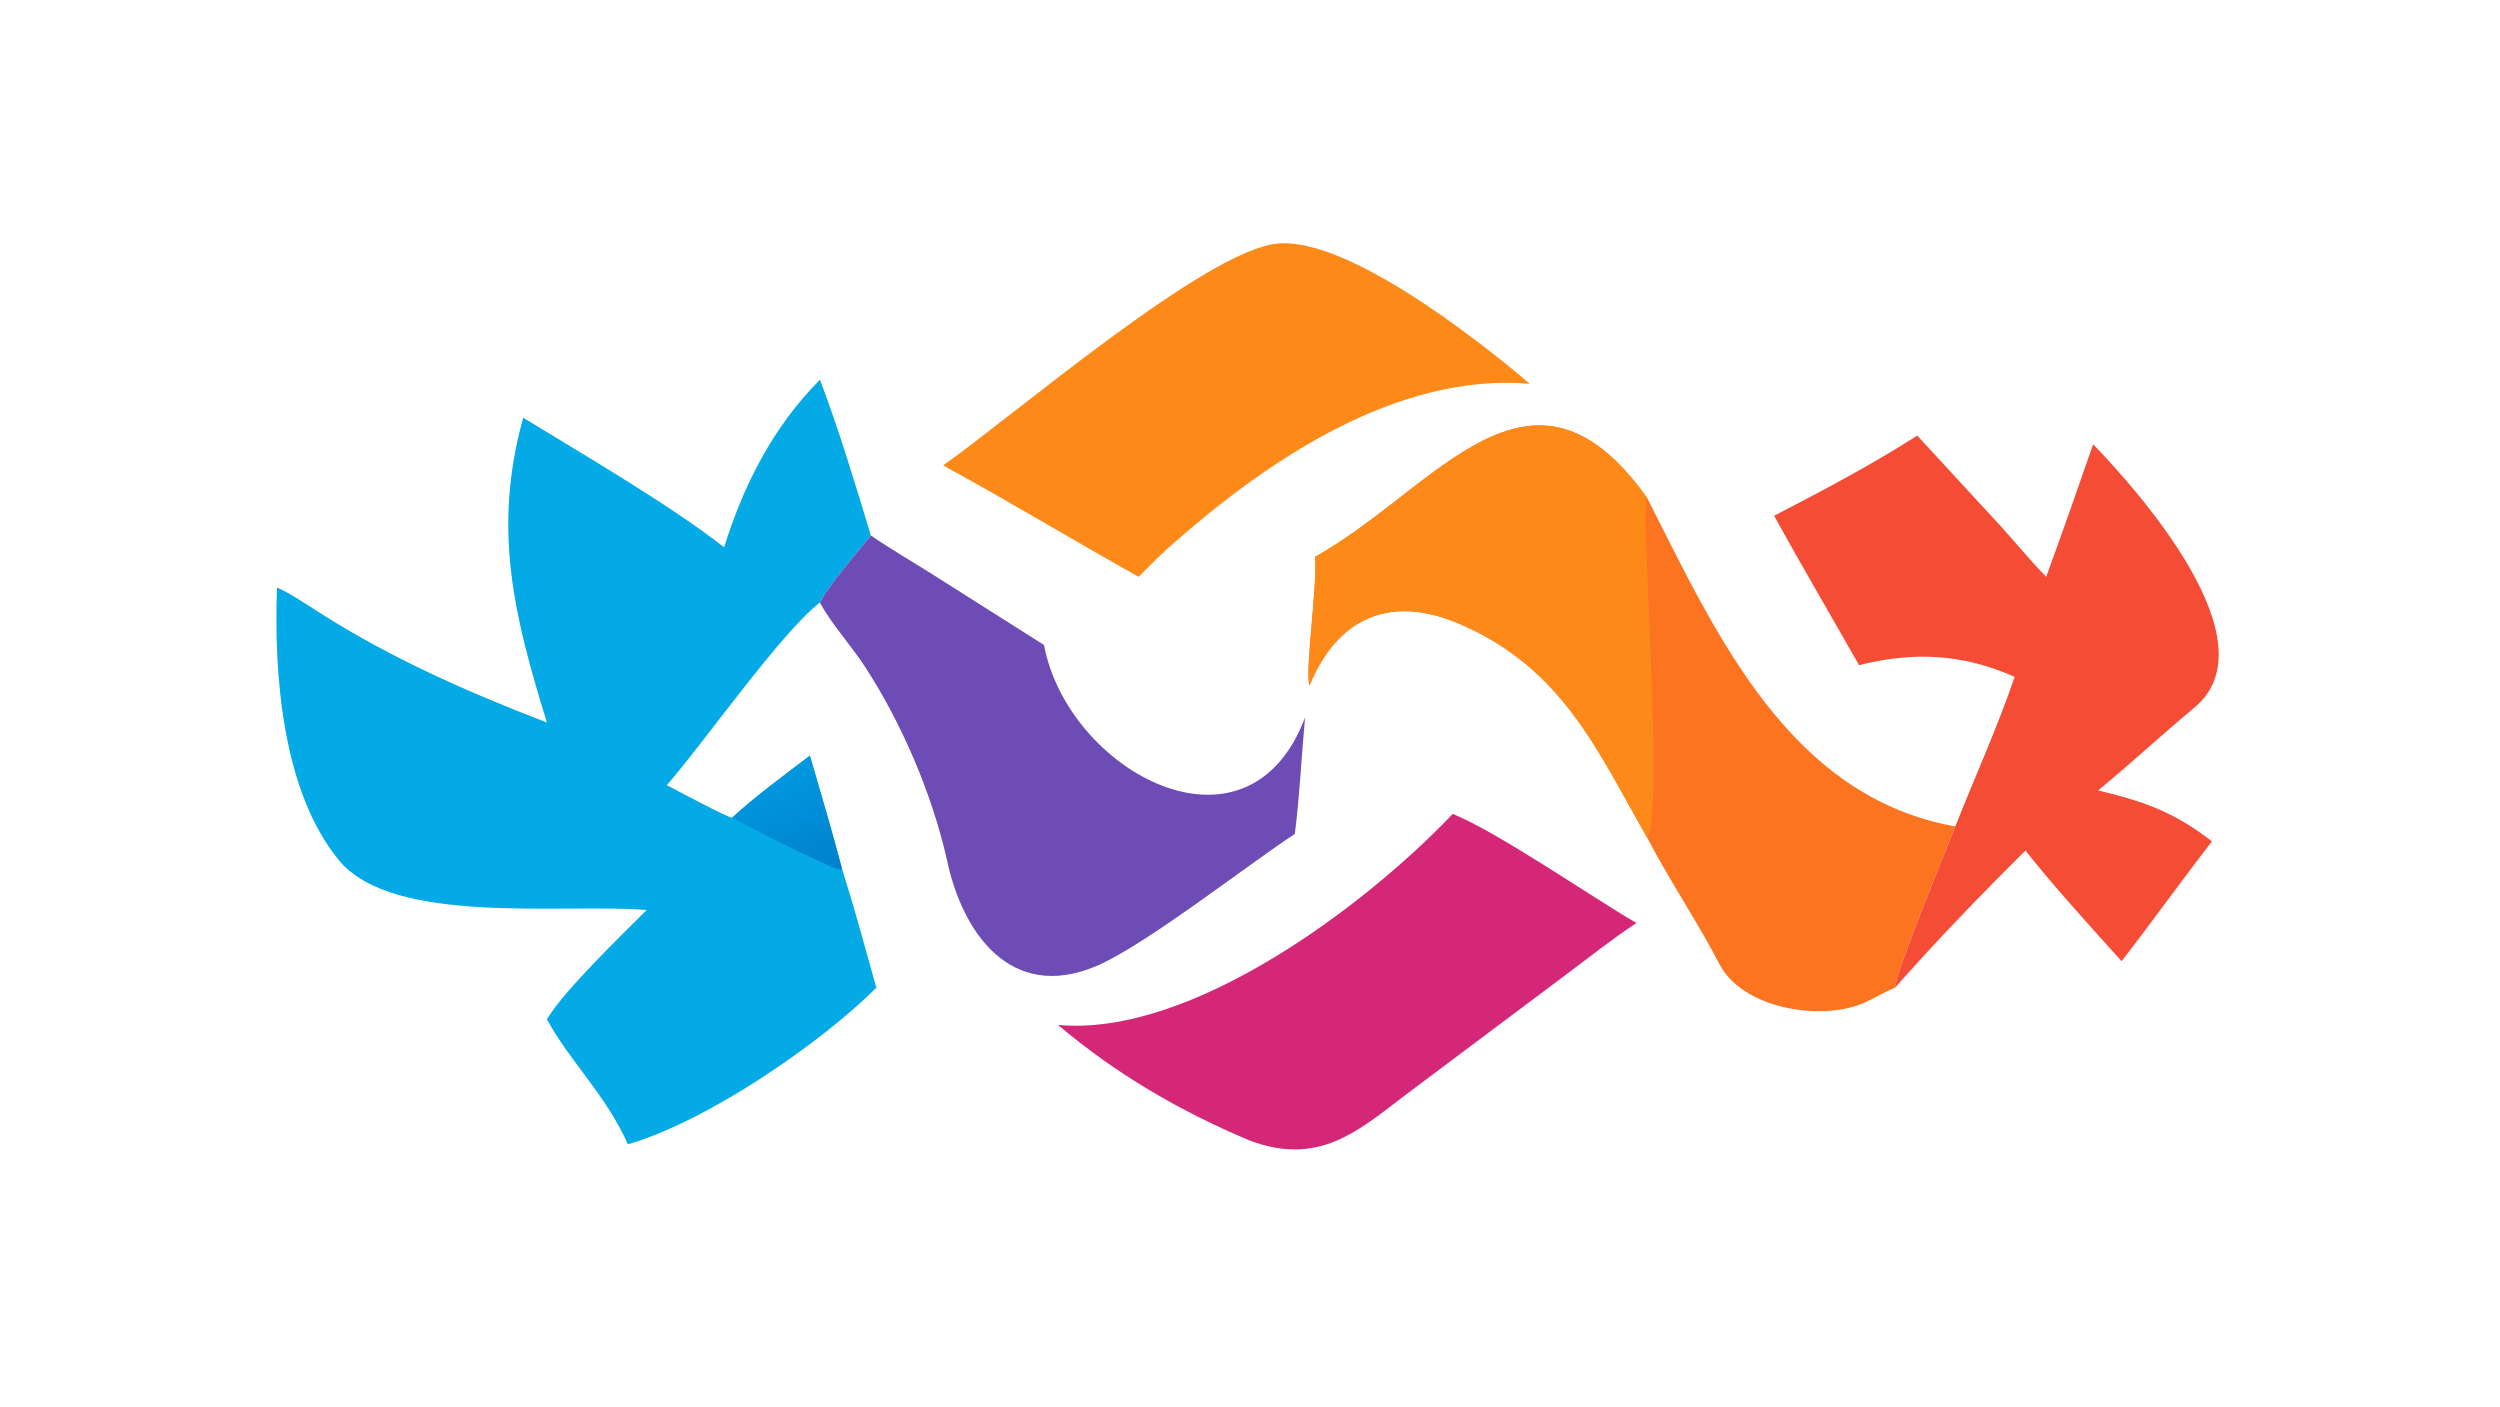 <?xml version="1.0" encoding="UTF-8"?> <svg xmlns="http://www.w3.org/2000/svg" xmlns:xlink="http://www.w3.org/1999/xlink" width="3839" height="2160" viewBox="0 0 3839 2160"><path fill="#03AAE6" transform="matrix(4.219 0 0 4.219 6.10352e-05 0)" d="M298.432 138.195C305.222 155.988 311.471 176.664 316.954 194.892C312.23 200.866 301.262 213.382 298.432 219.292C284.337 230.133 256.248 270.253 242.712 285.781C245.601 287.308 265.145 297.751 266.5 297.623C273.717 290.79 286.649 281.189 294.774 275.055C298.705 288.613 302.869 302.477 306.444 316.1C310.926 330.289 314.962 345.16 318.966 359.504C298.512 379.906 257.232 408.22 228.539 416.489C220.337 398.198 207.338 386.301 199.059 370.993C205.107 360.678 226.397 340.223 235.364 331.226C205.308 328.702 143.153 337.089 123.416 313.17C102.648 288.003 99.642 244.951 100.817 213.818C106.092 216.229 111.311 219.813 116.223 222.947C142.345 239.615 170.144 251.853 199.059 262.986C187.258 224.721 179.081 192.703 190.44 152.045C212.279 165.433 243.753 183.706 263.558 199.19C270.718 176.326 281.377 155.388 298.432 138.195Z"></path><defs><linearGradient id="gradient_0" gradientUnits="userSpaceOnUse" x1="294.373" y1="319.947" x2="279.192" y2="282.3"><stop offset="0" stop-color="#0081CD"></stop><stop offset="1" stop-color="#0098DF"></stop></linearGradient></defs><path fill="url(#gradient_0)" transform="matrix(4.219 0 0 4.219 6.10352e-05 0)" d="M266.5 297.623C273.717 290.79 286.649 281.189 294.774 275.055C298.705 288.613 302.869 302.477 306.444 316.1L306.072 316.5C303.659 316.98 270.665 300.028 266.5 297.623Z"></path><path fill="#FC741F" transform="matrix(4.219 0 0 4.219 6.10352e-05 0)" d="M478.66 202.683C522.733 178.099 557.049 121.646 599.525 181.253C624.708 230.801 650.957 289.878 711.655 300.816C708.782 308.148 689.669 354.68 689.737 359.504C685.75 361.088 681.809 363.634 677.819 365.285C661.922 371.764 634.052 366.806 625.858 350.972C617.817 335.433 607.562 320.323 599.525 304.886C581.246 272.87 568.649 243.137 531.202 227.059C505.599 216.066 486.508 225.248 476.567 249.634C475.045 242.771 479.52 213.601 478.66 202.683Z"></path><path fill="#FD8A18" transform="matrix(4.219 0 0 4.219 6.10352e-05 0)" d="M478.66 202.683C522.733 178.099 557.049 121.646 599.525 181.253C596.841 185.248 605.894 295.593 599.525 304.886C581.246 272.87 568.649 243.137 531.202 227.059C505.599 216.066 486.508 225.248 476.567 249.634C475.045 242.771 479.52 213.601 478.66 202.683Z"></path><path fill="#F54D35" transform="matrix(4.219 0 0 4.219 6.10352e-05 0)" d="M697.816 158.538L728.209 191.506C733.655 197.528 739.169 204.223 744.75 209.953C750.478 194.316 756.394 177.464 761.847 161.68C778.241 178.729 827.412 233.678 798.746 257.503C786.963 267.298 775.442 278.011 763.632 287.709C780.352 291.646 791.385 295.62 805.091 306.234C793.934 320.614 783.347 335.466 772.196 349.847C760.387 336.714 748.194 323.402 737.194 309.574C720.94 325.743 704.88 342.333 689.737 359.504C689.669 354.68 708.782 308.148 711.655 300.816C718.82 282.787 727.01 264.688 733.292 246.368C714.378 237.962 696.682 237.079 676.644 242.1C666.337 223.939 655.818 206.016 645.717 187.733C662.862 178.849 681.566 168.999 697.816 158.538Z"></path><path fill="#6E4CB6" transform="matrix(4.219 0 0 4.219 6.10352e-05 0)" d="M316.954 194.892C324.295 199.924 331.827 204.253 339.321 209.005L379.994 234.764C388.644 280.776 454.175 316.457 475.007 261.133C473.748 274.581 472.992 290.435 471.283 303.518C453.801 314.989 416.484 344.31 398.845 351.702C367.827 364.699 350.155 339.458 344.63 312.802C339.094 288.625 328.254 263.277 314.7 242.465C309.981 235.22 302.144 226.472 298.432 219.292C301.262 213.382 312.23 200.866 316.954 194.892Z"></path><path fill="#FD8A18" transform="matrix(4.219 0 0 4.219 6.10352e-05 0)" d="M465.079 88.636C489.875 86.397 535.922 121.946 556.831 139.674C507.927 135.587 460.523 168.076 425.466 199.19C421.765 202.509 417.965 206.419 414.413 209.953C390.59 196.582 367.266 182.486 343.258 169.402C368.939 151.326 439.054 90.94 465.079 88.636Z"></path><path fill="#D52778" transform="matrix(4.219 0 0 4.219 6.10352e-05 0)" d="M528.758 296.238C545.405 303.019 578.639 326.044 595.615 335.956C587.99 340.853 577.25 349.329 569.809 354.872L515.878 395.279C495.838 410.121 481.688 425.139 454.848 415.126C429.293 404.339 406.264 390.966 385.1 373.052C433.621 377.504 497.246 329.409 528.758 296.238Z"></path></svg> 